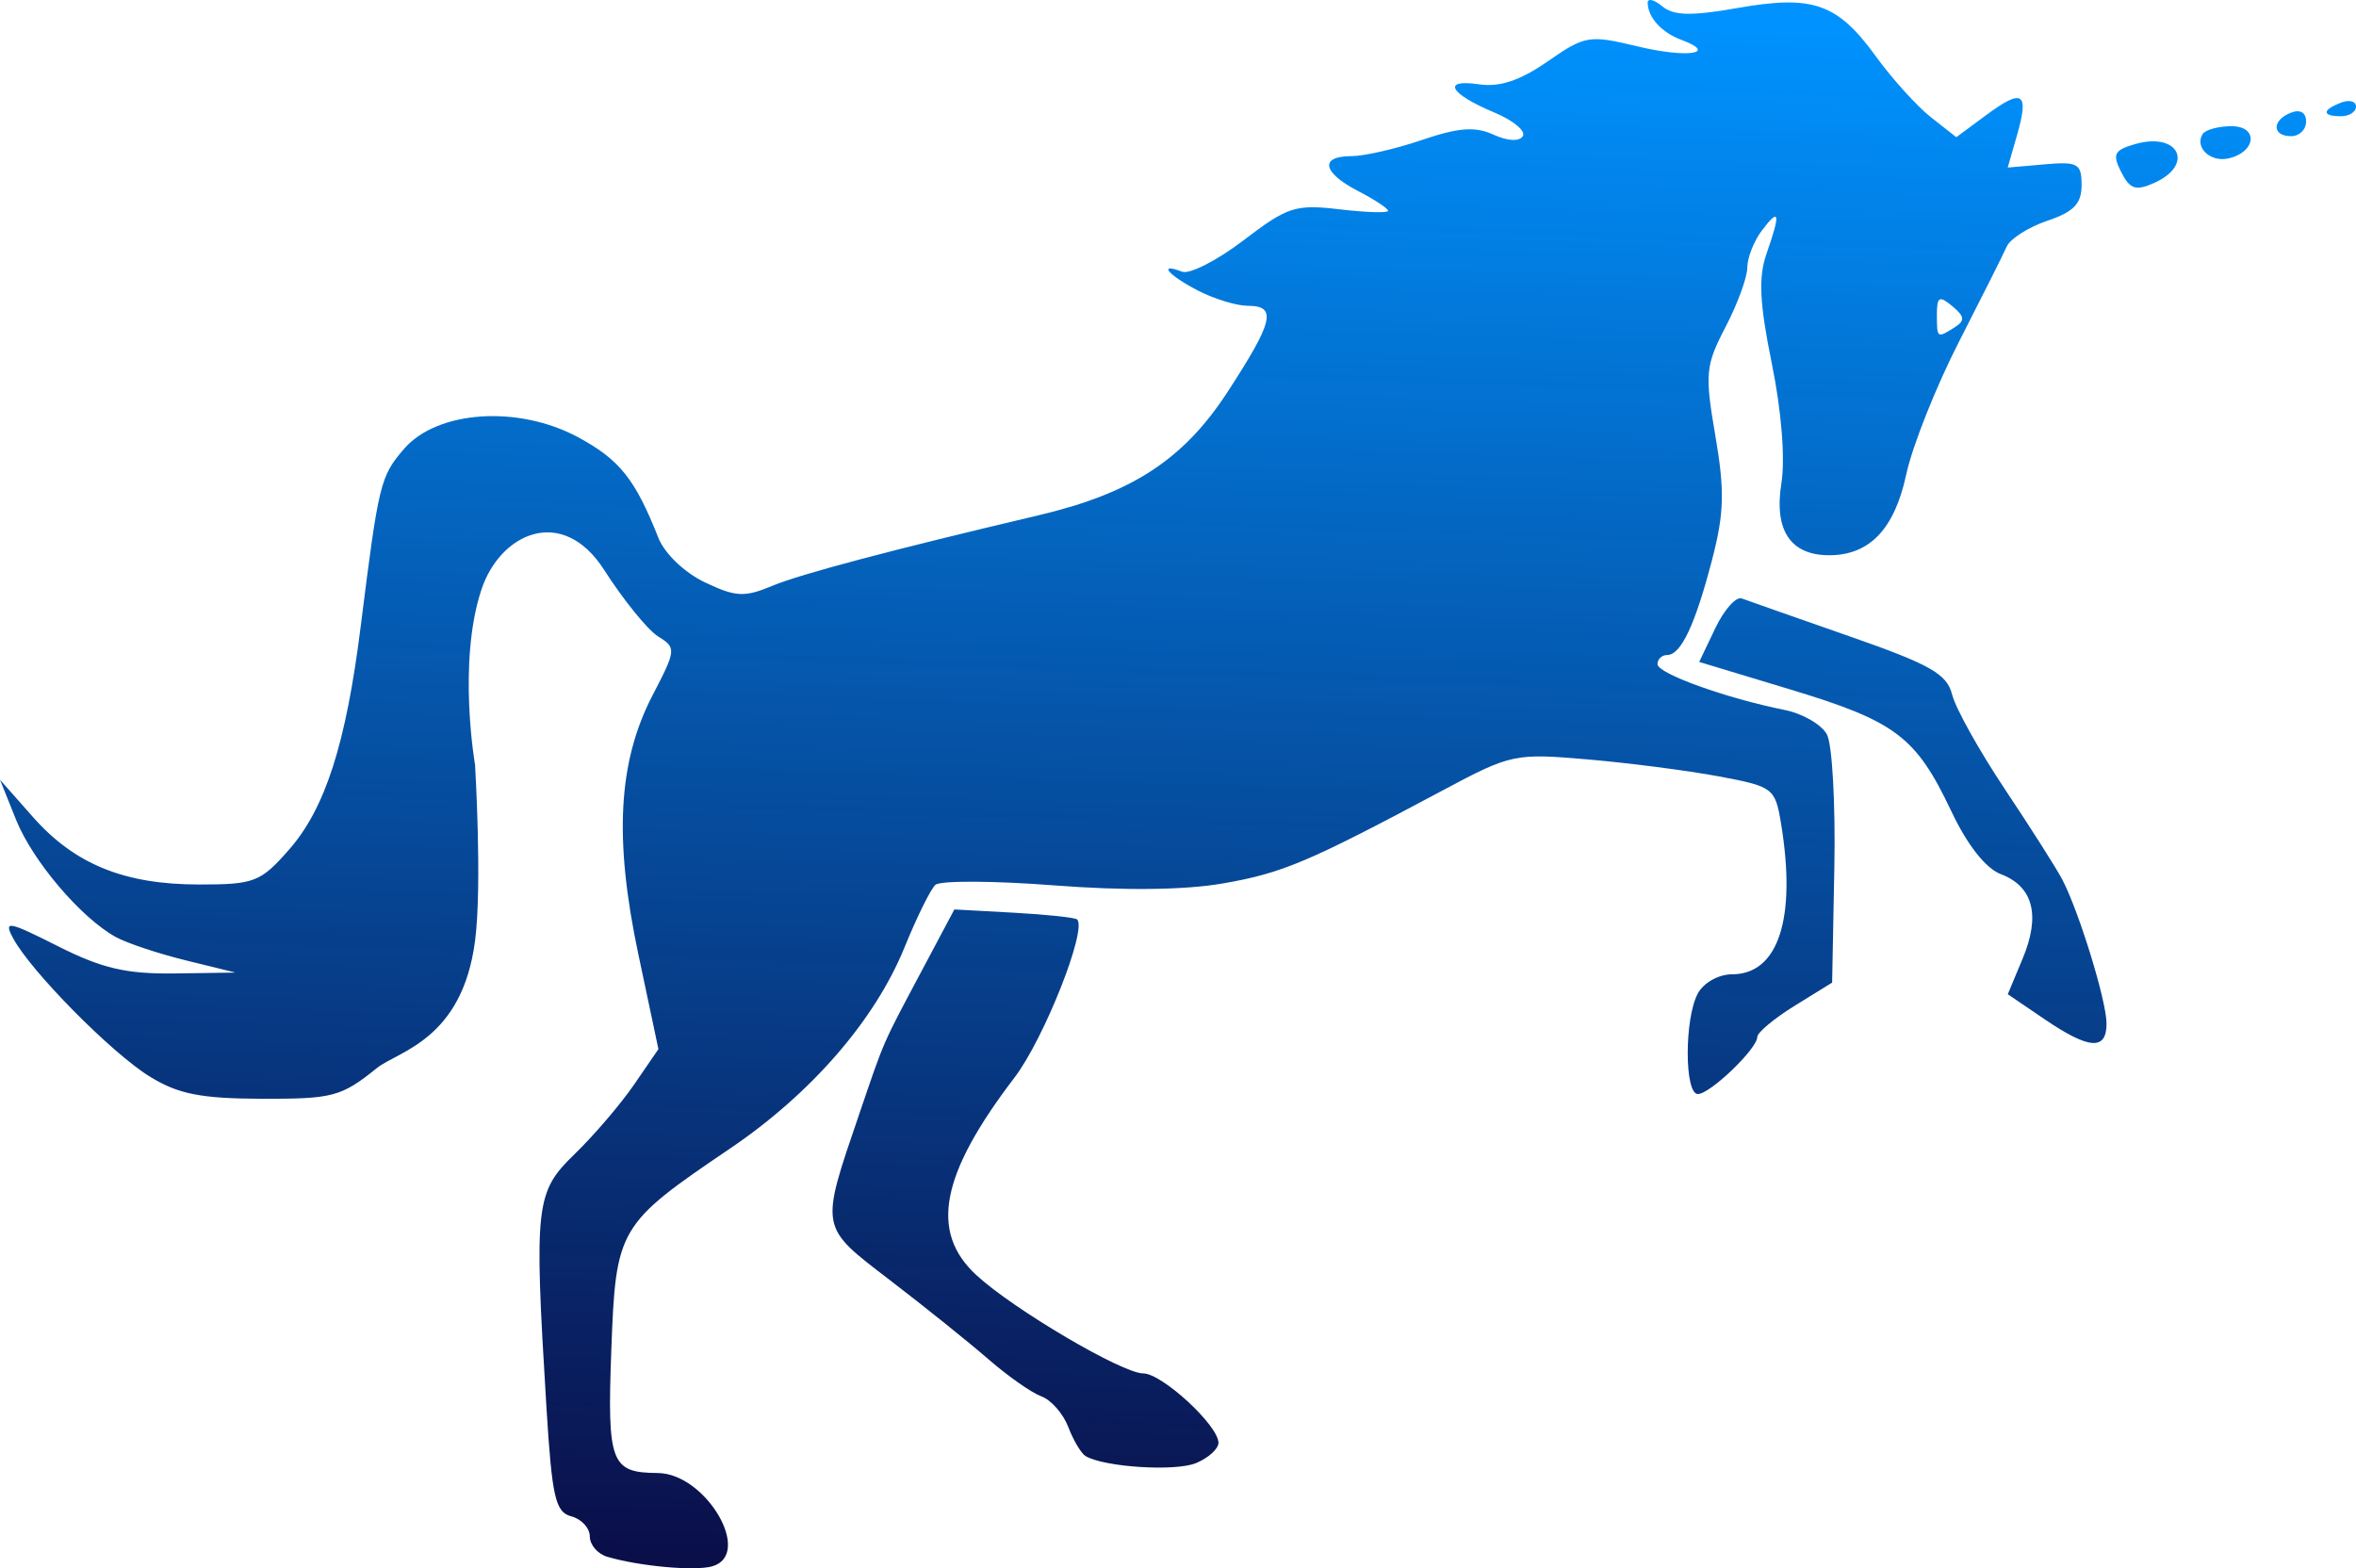 <?xml version="1.0" encoding="UTF-8"?>
<!DOCTYPE svg PUBLIC "-//W3C//DTD SVG 1.1//EN" "http://www.w3.org/Graphics/SVG/1.1/DTD/svg11.dtd">
<svg version="1.1" xmlns="http://www.w3.org/2000/svg" xmlns:xlink="http://www.w3.org/1999/xlink" x="0" y="0" width="236.107" height="157.181" viewBox="0, 0, 236.107, 157.181">
  <defs>
    <linearGradient id="Gradient_1" gradientUnits="userSpaceOnUse" x1="-107.256" y1="12.929" x2="-101.958" y2="170.071" gradientTransform="matrix(-1, 0, 0, 1, 13.447, -12.91)">
      <stop offset="0" stop-color="#0093FF"/>
      <stop offset="1" stop-color="#000542" stop-opacity="0.959"/>
    </linearGradient>
  </defs>
  <g id="unicorn">
    <path d="M71.357,156.989 C75.525,155.828 70.766,147.666 65.902,147.633 C61.213,147.602 60.844,146.624 61.262,135.323 C61.715,123.089 61.937,122.711 73.147,115.121 C81.301,109.601 87.68,102.248 90.646,94.95 C91.867,91.947 93.257,89.129 93.736,88.687 C94.215,88.246 99.557,88.267 105.607,88.734 C112.694,89.281 118.741,89.21 122.607,88.534 C128.558,87.493 131.103,86.414 144.607,79.203 C151.419,75.566 151.808,75.483 159.107,76.112 C163.232,76.467 169.143,77.232 172.243,77.811 C177.694,78.829 177.9,78.985 178.482,82.506 C180.055,92.015 178.233,97.649 173.585,97.649 C172.228,97.649 170.725,98.493 170.142,99.583 C168.794,102.102 168.801,109.649 170.152,109.649 C171.38,109.649 176.107,105.109 176.107,103.93 C176.107,103.485 177.794,102.077 179.857,100.801 L183.607,98.482 L183.829,86.948 C183.952,80.604 183.618,74.603 183.088,73.613 C182.557,72.622 180.657,71.518 178.865,71.159 C172.995,69.985 166.107,67.507 166.107,66.568 C166.107,66.062 166.541,65.649 167.072,65.649 C168.455,65.649 169.872,62.646 171.575,56.111 C172.792,51.436 172.852,49.199 171.905,43.677 C170.837,37.449 170.914,36.632 172.929,32.766 C174.127,30.467 175.107,27.787 175.107,26.809 C175.107,25.831 175.767,24.157 176.575,23.09 C178.346,20.748 178.46,21.338 177.029,25.441 C176.206,27.803 176.332,30.399 177.565,36.442 C178.534,41.193 178.916,45.989 178.522,48.451 C177.771,53.152 179.433,55.649 183.313,55.649 C187.358,55.649 189.861,53.022 191.035,47.547 C191.637,44.739 194.006,38.776 196.298,34.295 C198.59,29.815 200.753,25.504 201.103,24.715 C201.454,23.927 203.285,22.762 205.174,22.126 C207.815,21.237 208.607,20.414 208.607,18.559 C208.607,16.388 208.24,16.181 204.906,16.471 L201.205,16.794 L202.139,13.537 C203.367,9.255 202.712,8.825 199.067,11.52 L196.051,13.75 L193.505,11.747 C192.104,10.645 189.627,7.906 187.999,5.659 C184.14,0.331 181.685,-0.529 174.137,0.8 C169.497,1.617 167.728,1.579 166.591,0.636 C165.775,-0.042 165.114,-0.204 165.122,0.276 C165.148,1.754 166.517,3.261 168.5,3.995 C172.239,5.379 169.11,5.849 164.122,4.652 C159.244,3.482 158.863,3.546 155.095,6.157 C152.304,8.091 150.296,8.756 148.186,8.447 C144.431,7.896 145.272,9.402 149.769,11.281 C151.649,12.066 152.928,13.128 152.611,13.641 C152.263,14.204 151.093,14.144 149.655,13.488 C147.83,12.657 146.16,12.783 142.512,14.026 C139.893,14.918 136.706,15.649 135.429,15.649 C132.208,15.649 132.527,17.298 136.107,19.149 C137.757,20.002 139.107,20.892 139.107,21.127 C139.107,21.362 136.931,21.297 134.272,20.982 C129.829,20.456 129.048,20.707 124.628,24.08 C121.983,26.1 119.208,27.518 118.463,27.232 C115.972,26.276 117.069,27.578 120.057,29.123 C121.68,29.962 123.93,30.649 125.057,30.649 C128,30.649 127.63,32.205 123.005,39.305 C118.601,46.064 113.43,49.438 104.107,51.638 C89.25,55.143 80.215,57.537 77.397,58.715 C74.608,59.881 73.719,59.834 70.629,58.36 C68.597,57.391 66.603,55.481 65.98,53.906 C63.651,48.015 62.095,46.066 57.928,43.819 C51.923,40.582 43.809,41.131 40.482,44.999 C38.113,47.752 37.949,48.428 36.146,62.794 C34.668,74.567 32.594,81.024 28.96,85.163 C26.111,88.408 25.49,88.649 19.971,88.649 C12.469,88.649 7.497,86.631 3.303,81.887 L0,78.149 L1.604,82.149 C3.262,86.284 8.11,91.987 11.607,93.916 C12.707,94.523 15.857,95.573 18.607,96.249 L23.607,97.478 L17.498,97.564 C12.677,97.631 10.213,97.056 5.813,94.836 C0.806,92.31 0.346,92.228 1.308,94.024 C3.079,97.333 11.15,105.512 14.982,107.881 C17.858,109.658 20.094,110.103 26.245,110.124 C33.349,110.147 34.204,109.919 37.763,107.051 C39.877,105.348 46.313,104.27 47.607,94.298 C48.336,88.677 47.607,76.652 47.607,76.652 C47.607,76.652 45.828,66.462 48.231,59.137 C50.103,53.428 56.357,50.572 60.546,57.122 C62.472,60.132 64.902,63.128 65.947,63.781 C67.79,64.932 67.774,65.106 65.391,69.698 C61.94,76.351 61.519,84.053 63.973,95.649 L65.984,105.149 L63.545,108.703 C62.204,110.657 59.531,113.783 57.607,115.649 C53.649,119.485 53.515,120.669 54.754,140.915 C55.313,150.059 55.652,151.558 57.254,151.977 C58.273,152.243 59.107,153.148 59.107,153.988 C59.107,154.827 59.894,155.745 60.857,156.028 C64.089,156.977 69.591,157.481 71.357,156.989 z M194.107,31.526 C194.107,29.724 194.34,29.597 195.654,30.688 C196.89,31.714 196.94,32.138 195.904,32.795 C194.12,33.927 194.107,33.918 194.107,31.526 z M119.857,146.64 C121.094,146.13 122.107,145.214 122.107,144.604 C122.107,142.866 116.449,137.649 114.564,137.649 C112.464,137.649 101.575,131.236 97.857,127.809 C93.145,123.467 94.25,117.718 101.663,108.006 C104.619,104.135 108.963,93.171 107.945,92.153 C107.754,91.963 104.908,91.658 101.62,91.477 L95.641,91.149 L92.45,97.149 C88.356,104.847 88.692,104.078 86.111,111.649 C82.161,123.237 82.094,122.872 89.206,128.32 C92.673,130.976 97.107,134.536 99.058,136.232 C101.01,137.928 103.401,139.604 104.372,139.956 C105.343,140.309 106.552,141.69 107.06,143.026 C107.568,144.361 108.349,145.671 108.795,145.936 C110.665,147.046 117.774,147.499 119.857,146.64 z M211.107,102.586 C211.107,100.326 208.34,91.329 206.664,88.136 C206.082,87.03 203.504,82.971 200.934,79.118 C198.364,75.265 195.981,70.995 195.638,69.63 C195.113,67.541 193.48,66.613 185.311,63.761 C179.974,61.898 175.134,60.197 174.556,59.981 C173.979,59.765 172.782,61.107 171.896,62.965 L170.286,66.342 L179.446,69.111 C189.979,72.296 192.014,73.835 195.543,81.289 C197.156,84.696 198.998,87.037 200.52,87.615 C203.76,88.847 204.509,91.75 202.702,96.074 L201.21,99.646 L204.89,102.147 C209.366,105.188 211.107,105.311 211.107,102.586 z M215.872,18.34 C219.967,16.513 218.348,13.183 213.976,14.441 C211.864,15.049 211.666,15.445 212.576,17.243 C213.449,18.967 214.032,19.161 215.872,18.34 z M223.272,15.887 C226.09,15.291 226.386,12.649 223.634,12.649 C222.309,12.649 221.003,13.008 220.732,13.446 C219.92,14.759 221.487,16.264 223.272,15.887 z M231.107,12.18 C231.107,11.285 230.52,10.936 229.607,11.287 C227.666,12.032 227.666,13.649 229.607,13.649 C230.432,13.649 231.107,12.988 231.107,12.18 z M236.107,10.68 C236.107,10.147 235.432,9.97 234.607,10.287 C232.686,11.024 232.686,11.649 234.607,11.649 C235.432,11.649 236.107,11.213 236.107,10.68 z" fill="url(#Gradient_1)" id="path2222"/>
  </g>
</svg>
